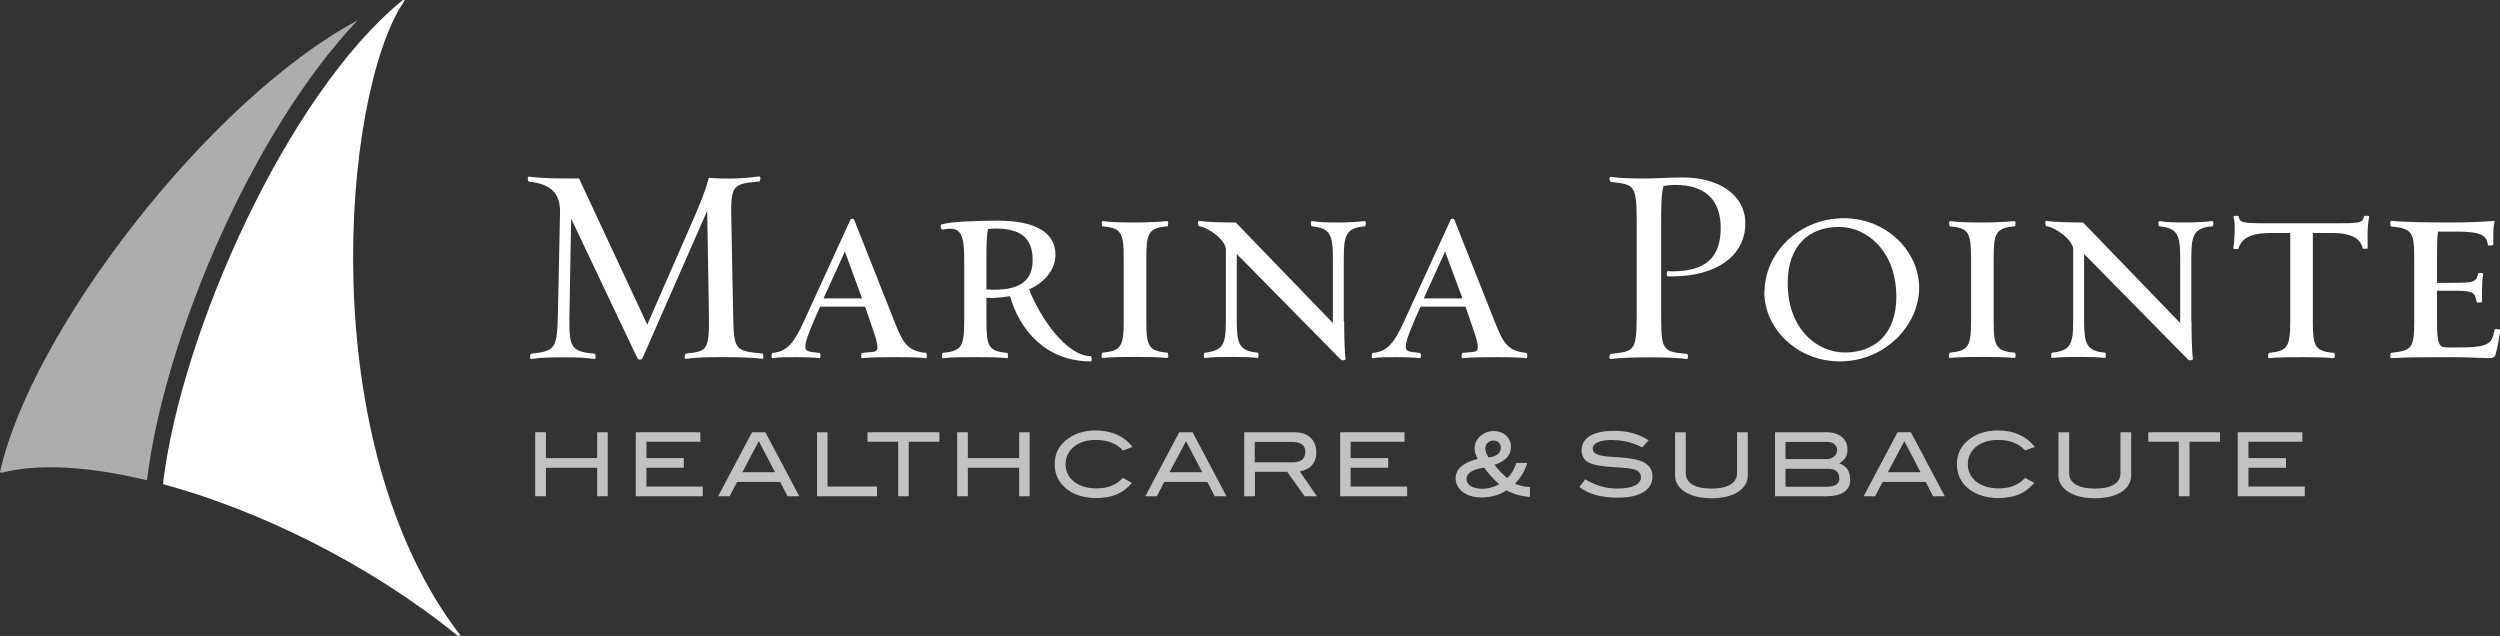 <?xml version="1.0" encoding="UTF-8"?> <svg xmlns="http://www.w3.org/2000/svg" id="a" width="123.83" height="31.5" viewBox="0 0 123.83 31.5"><rect x="0" y="0" width="123.83" height="31.5" fill="#333333" stroke="none"/><defs><style>.b,.c{fill:#fff;}.d{opacity:.7;}.c{opacity:.6;}</style></defs><path class="b" d="m33.98,17.77c-.11.03-.07-.25,0-.26,1.08-.11,1.17-.14,1.13-2.18l-.08-4.89-3.21,7.31c-.03.07-.19.1-.25-.01l-3.28-6.91-.08,4.51c-.03,1.82-.03,2.07,1.25,2.18.04,0,.08.29-.03.26-.43-.06-.8-.08-1.39-.08-.8,0-1.13,0-1.72.08-.11.03-.07-.25,0-.26,1.23-.14,1.28-.26,1.32-2.18l.1-4.84c.01-.95-.48-1.39-1.53-1.5-.07-.01-.11-.28,0-.25.69.09,1.28.09,2.47.09l3.38,7.24,2.07-4.73c.4-.91.79-1.81.98-2.54.91.07,1.79.03,2.47-.07.14-.02.07.25.03.25-1.43.12-1.42.21-1.38,2.19l.08,4.15c.04,1.98,0,2.05,1.45,2.18.04,0,.1.29-.01.26-.44-.06-1.24-.08-1.83-.08-.8,0-1.31,0-1.92.08"></path><path class="b" d="m42.7,17.74c-.08.03-.04-.26,0-.26.47-.06.76.01.76-.26,0-.32-.18-.77-.36-1.3l-.25-.73h-2.23l-.32.73c-.26.61-.41,1.01-.41,1.28,0,.23.26.23.7.28.07,0,.07.29-.01.26-.32-.04-.74-.05-1.18-.05-.59,0-.69,0-1.14.05-.08.01-.04-.26,0-.26.69-.06,1.05-.43,1.57-1.59l2.29-5c.03-.07.17-.08.19,0l1.98,5c.4.99.59,1.5,1.58,1.59.04,0,.07.29-.01.26-.33-.04-.92-.05-1.38-.05-.59,0-1.34,0-1.78.05m-1.91-2.96h1.91l-.85-2.32-1.06,2.32Z"></path><path class="b" d="m49.26,14.76c-.21,0-.28,0-.4-.01v1.16c0,1.24.1,1.49,1.03,1.57.04,0,.07.29-.01.26-.32-.04-1.02-.05-1.46-.05-.61,0-1.28,0-1.72.05-.08.03-.04-.26,0-.26.9-.1,1.06-.26,1.06-1.57v-3.12c0-1.2-.22-1.46-.7-1.46-.11,0-.23.01-.39.04-.05.03-.12-.24-.04-.25.44-.14,1.67-.19,2.8-.19,1.86,0,2.85.59,2.85,1.69,0,.69-.5,1.37-1.31,1.71.55,1.41,1.86,3.31,3.06,3.31.04,0,.08.26,0,.26-2.26,0-3.54-1.6-4-3.23-.25.04-.57.08-.77.08m-.32-3.4c-.05.19-.08.59-.08,1.34v1.65c.12,0,.21.01.39.01,1.36,0,1.9-.52,1.9-1.46,0-1.16-.66-1.57-1.86-1.57-.15,0-.19.01-.34.03"></path><path class="b" d="m56.34,17.68c-.62,0-1.28,0-1.72.05-.11.03-.04-.26-.01-.26.91-.1,1.05-.28,1.05-1.57v-3.11c0-1.31-.14-1.49-1.05-1.58-.03,0-.08-.28.03-.26.43.07,1.09.07,1.71.07.41,0,1.13-.03,1.45-.07.11-.01.05.26.03.26-.95.07-1.05.36-1.05,1.58v3.11c0,1.23.1,1.49,1.05,1.57.03,0,.08.28-.03.26-.32-.04-1.03-.05-1.45-.05"></path><path class="b" d="m66.58,15.9c0,.51.01,1.45.07,1.89,0,.04-.17.1-.25.01l-5.14-5.22v3.32c0,1.1.1,1.49,1.05,1.57.03,0,.05.29-.03.26-.32-.04-.69-.05-1.12-.05-.61,0-1.05,0-1.49.05-.07.01-.04-.26,0-.26.91-.1,1.05-.4,1.05-1.57v-3.54c0-.47-.87-1.1-1.34-1.16-.04,0-.07-.29.01-.26.43.07,1.23.08,1.82.08l4.81,4.98v-3.21c0-1.18-.14-1.49-1.04-1.58-.07-.01-.07-.29.01-.26.41.07.76.07,1.37.07.44,0,.91-.03,1.21-.07.14-.01.07.26.04.26-.96.07-1.05.48-1.05,1.58v3.12Z"></path><path class="b" d="m72.44,17.74c-.08.03-.04-.26,0-.26.47-.06.76.01.76-.26,0-.32-.18-.77-.36-1.3l-.25-.73h-2.23l-.32.73c-.26.61-.41,1.01-.41,1.28,0,.23.26.23.7.28.07,0,.07.29-.01.26-.32-.04-.74-.05-1.19-.05-.59,0-.69,0-1.14.05-.08.01-.04-.26,0-.26.69-.06,1.05-.43,1.57-1.59l2.29-5c.03-.07.17-.08.19,0l1.98,5c.4.99.59,1.5,1.59,1.59.04,0,.07.29-.01.26-.33-.04-.92-.05-1.38-.05-.59,0-1.34,0-1.78.05m-1.92-2.96h1.92l-.86-2.32-1.06,2.32Z"></path><path class="b" d="m82.61,13.69c-.07,0-.07-.26,0-.26.05,0,.14.01.21.01,1.64,0,2.41-.66,2.41-2.16,0-1.39-.79-2.12-2.23-2.12-.22,0-.38.01-.61.06-.1.41-.11.94-.11,1.97v4.16c0,1.97,0,2.07,1.27,2.18.07,0,.1.28-.02.25-.43-.06-1.12-.08-1.71-.08-.8,0-1.45.01-2.03.08-.14.01-.05-.25-.01-.25,1.23-.14,1.29-.12,1.29-2.18v-4.15c0-2.07-.07-2.05-1.29-2.19-.04,0-.12-.26.01-.25.58.08.98.08,1.79.08.34,0,1.27-.05,1.78-.05,1.83,0,3.09.9,3.09,2.27,0,1.6-1.42,2.63-3.62,2.63h-.22Z"></path><path class="b" d="m87.4,14.46c0-1.89,1.67-3.65,3.93-3.65,2.12,0,3.73,1.64,3.73,3.45s-1.65,3.64-3.93,3.64c-2.11,0-3.74-1.62-3.74-3.43m1.16-.44c0,2.26,1.45,3.43,2.83,3.43,1.47,0,2.55-.91,2.55-2.76,0-2.26-1.46-3.46-2.84-3.46-1.48,0-2.54.92-2.54,2.78"></path><path class="b" d="m98.31,17.68c-.62,0-1.28,0-1.72.05-.11.03-.04-.26-.01-.26.91-.1,1.05-.28,1.05-1.57v-3.11c0-1.31-.14-1.49-1.05-1.58-.03,0-.08-.28.03-.26.43.07,1.09.07,1.71.07.41,0,1.13-.03,1.45-.07.11-.01.05.26.03.26-.95.07-1.05.36-1.05,1.58v3.11c0,1.23.1,1.49,1.05,1.57.03,0,.08.28-.03.26-.32-.04-1.04-.05-1.45-.05"></path><path class="b" d="m108.55,15.9c0,.51.01,1.45.07,1.89,0,.04-.17.1-.25.01l-5.14-5.22v3.32c0,1.1.1,1.49,1.05,1.57.03,0,.05.29-.03.26-.32-.04-.69-.05-1.12-.05-.61,0-1.05,0-1.49.05-.07.01-.04-.26,0-.26.91-.1,1.05-.4,1.05-1.57v-3.54c0-.47-.87-1.1-1.34-1.16-.04,0-.07-.29.01-.26.43.07,1.23.08,1.82.08l4.81,4.98v-3.21c0-1.18-.14-1.49-1.03-1.58-.07-.01-.07-.29.01-.26.41.07.76.07,1.37.07.44,0,.91-.03,1.21-.07.14-.01.07.26.04.26-.96.07-1.05.48-1.05,1.58v3.12Z"></path><path class="b" d="m117.28,12.31s-.25.03-.25,0c-.1-.45-.46-.77-1.56-.77h-.91v4.37c0,1.23.08,1.49,1.05,1.57.04,0,.07.28-.04.26-.32-.04-1.02-.05-1.46-.05-.59,0-1.27,0-1.7.05-.11.03-.06-.26-.02-.26.91-.1,1.05-.28,1.05-1.57v-4.37h-.96c-1.06,0-1.47.3-1.61.79-.05.01-.26.01-.25-.03.04-.22.07-.74.07-1.03,0-.11,0-.32-.06-.54-.01-.04.23-.06.25-.02.08.33.11.35,1.6.35h2.99c1.47,0,1.54,0,1.63-.35.01-.04.28-.03.25.03-.05.22-.08.58-.08.92,0,.17,0,.51.01.65"></path><path class="b" d="m123.32,17.74c-.39,0-1.04-.05-1.81-.05-1.05,0-2.3,0-3.07.05-.08,0-.04-.26,0-.26,1.05-.12,1.14-.26,1.14-1.57v-3.11c0-1.31-.1-1.48-1.14-1.58-.04,0-.08-.29,0-.28.77.07,1.98.08,3.03.08.74,0,1.46-.03,2.1-.08-.07.22-.07.51-.07.71,0,.11-.01.41,0,.48,0,.03-.26.04-.26.02-.08-.46-.25-.68-1.58-.68h-.9c-.04.23-.05.62-.05,1.27v1.27h.69c1.16,0,1.24-.03,1.35-.47,0-.03.26-.04.25.03-.04.15-.06.58-.06.81v.59s-.26.03-.26.01c-.1-.54-.18-.58-1.28-.58h-.69v1.36c0,1.32.07,1.45.54,1.45h.54c1.59,0,1.63-.22,1.78-.9,0-.01.28-.01.28.03-.04.26-.15.94-.22,1.14-.04.21-.11.25-.29.25"></path><path class="c" d="m17.69,1.02C10.29,5,1.53,16.45,0,23.39l.11.02c1.84-.47,4.36-.3,7.17.38.85-7.04,5.23-17.28,10.41-22.76"></path><path class="b" d="m19.95.17c.1-.16.14-.21-.02-.15-5.69,4.65-10.96,16.41-11.86,23.96,4.78,1.29,10.26,3.98,14.6,7.51h.15C15.46,21.97,16.97,4.71,19.95.17"></path><g class="d"><polygon class="b" points="29.58 24.58 29.58 23.17 27.04 23.17 27.04 24.58 26.51 24.58 26.51 21.41 27.04 21.41 27.04 22.69 29.58 22.69 29.58 21.41 30.1 21.41 30.1 24.58 29.58 24.58"></polygon><polygon class="b" points="31.49 24.58 31.49 21.41 34.69 21.41 34.69 21.88 32.02 21.88 32.02 22.69 33.87 22.69 33.87 23.17 32.02 23.17 32.02 24.1 34.81 24.1 34.81 24.58 31.49 24.58"></polygon><path class="b" d="m39.01,24.58l-.37-.71h-2.13l-.37.71h-.57l1.68-3.17h.66l1.68,3.17h-.57Zm-1.43-2.72l-.81,1.53h1.62l-.8-1.53Z"></path><polygon class="b" points="40.47 24.58 40.47 21.41 40.99 21.41 40.99 24.1 43.44 24.1 43.44 24.58 40.47 24.58"></polygon><polygon class="b" points="45.01 21.88 45.01 24.58 44.49 24.58 44.49 21.88 42.97 21.88 42.97 21.41 46.53 21.41 46.53 21.88 45.01 21.88"></polygon><polygon class="b" points="50.48 24.58 50.48 23.17 47.94 23.17 47.94 24.58 47.41 24.58 47.41 21.41 47.94 21.41 47.94 22.69 50.48 22.69 50.48 21.41 51 21.41 51 24.58 50.48 24.58"></polygon><path class="b" d="m55.61,22.3c-.33-.35-.77-.51-1.35-.51-.88,0-1.48.51-1.48,1.2s.58,1.2,1.52,1.2c.57,0,.99-.16,1.32-.52l.45.25c-.46.54-1.02.75-1.8.75-.55,0-1.05-.16-1.4-.42-.42-.32-.63-.74-.63-1.26s.21-.93.64-1.25c.35-.27.84-.42,1.39-.42.78,0,1.41.28,1.83.82l-.48.17Z"></path><path class="b" d="m60.17,24.58l-.37-.71h-2.13l-.37.71h-.57l1.68-3.17h.66l1.68,3.17h-.57Zm-1.43-2.72l-.81,1.53h1.62l-.8-1.53Z"></path><path class="b" d="m64.62,24.58l-.86-1.21h-1.6v1.21h-.53v-3.17h2.5c.66,0,1.07.38,1.07,1,0,.56-.35.86-.82.94l.85,1.23h-.61Zm.04-2.17c0-.35-.21-.52-.66-.52h-1.85v1.01h1.89c.39,0,.61-.18.61-.49"></path><polygon class="b" points="66.38 24.58 66.38 21.41 69.57 21.41 69.57 21.88 66.9 21.88 66.9 22.69 68.76 22.69 68.76 23.17 66.9 23.17 66.9 24.1 69.7 24.1 69.7 24.58 66.38 24.58"></polygon><path class="b" d="m74.63,24.28c-.35.24-.78.36-1.25.36-.78,0-1.28-.42-1.28-.95,0-.46.37-.78,1.1-.96-.11-.18-.16-.34-.16-.53s.06-.34.17-.48c.18-.23.46-.37.77-.37.51,0,.86.33.86.8,0,.4-.29.71-.82.87.19.25.4.46.63.66.19-.15.33-.4.46-.75h.54c-.12.39-.32.73-.61,1.03.24.1.49.16.74.16v.49c-.41-.02-.79-.13-1.15-.31m-1.12-1.14c-.58.09-.87.28-.87.57s.3.48.8.48c.25,0,.52-.07.82-.22-.28-.25-.53-.53-.75-.83m.83-1c0-.18-.15-.34-.36-.34-.24,0-.41.17-.41.41,0,.12.06.27.16.43.4-.05.61-.22.61-.5"></path><path class="b" d="m79.89,21.79c-.66,0-1,.17-1,.43,0,.14.09.24.28.31.35.12.87.08,1.51.17.79.1,1.17.37,1.17.9,0,.67-.61,1.05-1.73,1.05-.81,0-1.43-.17-1.89-.53l.29-.38c.51.31,1.02.46,1.6.46.75,0,1.16-.22,1.16-.56,0-.45-.54-.45-1.47-.51-.98-.07-1.47-.22-1.47-.83s.57-.96,1.6-.96c.68,0,1.26.16,1.72.47l-.32.35c-.47-.24-.94-.36-1.44-.36"></path><path class="b" d="m84.77,24.68c-1.11,0-1.8-.48-1.8-1.12v-2.15h.53v2.02c0,.49.44.77,1.27.77s1.27-.28,1.27-.77v-2.02h.53v2.15c0,.65-.68,1.12-1.79,1.12"></path><path class="b" d="m91.65,23.75c0,.54-.41.83-1.2.83h-2.53v-3.17h2.56c.65,0,1.03.35,1.03.87,0,.3-.13.51-.41.67.36.12.54.39.54.8m-.64-1.44c0-.25-.19-.42-.49-.42h-2.07v.85h2.04c.29,0,.51-.19.51-.43m.11,1.37c0-.31-.18-.46-.57-.46h-2.09v.89h2.01c.45,0,.66-.13.66-.43"></path><path class="b" d="m95.75,24.58l-.37-.71h-2.13l-.37.71h-.57l1.68-3.17h.66l1.68,3.17h-.57Zm-1.43-2.72l-.81,1.53h1.62l-.8-1.53Z"></path><path class="b" d="m100.3,22.3c-.33-.35-.77-.51-1.35-.51-.88,0-1.48.51-1.48,1.2s.58,1.2,1.52,1.2c.57,0,.98-.16,1.32-.52l.45.25c-.46.54-1.02.75-1.8.75-.55,0-1.05-.16-1.4-.42-.43-.32-.63-.74-.63-1.26s.21-.93.64-1.25c.35-.27.85-.42,1.39-.42.78,0,1.41.28,1.83.82l-.48.17Z"></path><path class="b" d="m103.76,24.68c-1.11,0-1.8-.48-1.8-1.12v-2.15h.53v2.02c0,.49.44.77,1.28.77s1.26-.28,1.26-.77v-2.02h.53v2.15c0,.65-.68,1.12-1.79,1.12"></path><polygon class="b" points="108.45 21.88 108.45 24.58 107.92 24.58 107.92 21.88 106.41 21.88 106.41 21.41 109.96 21.41 109.96 21.88 108.45 21.88"></polygon><polygon class="b" points="110.84 24.58 110.84 21.41 114.04 21.41 114.04 21.88 111.37 21.88 111.37 22.69 113.23 22.69 113.23 23.17 111.37 23.17 111.37 24.1 114.16 24.1 114.16 24.58 110.84 24.58"></polygon></g></svg> 